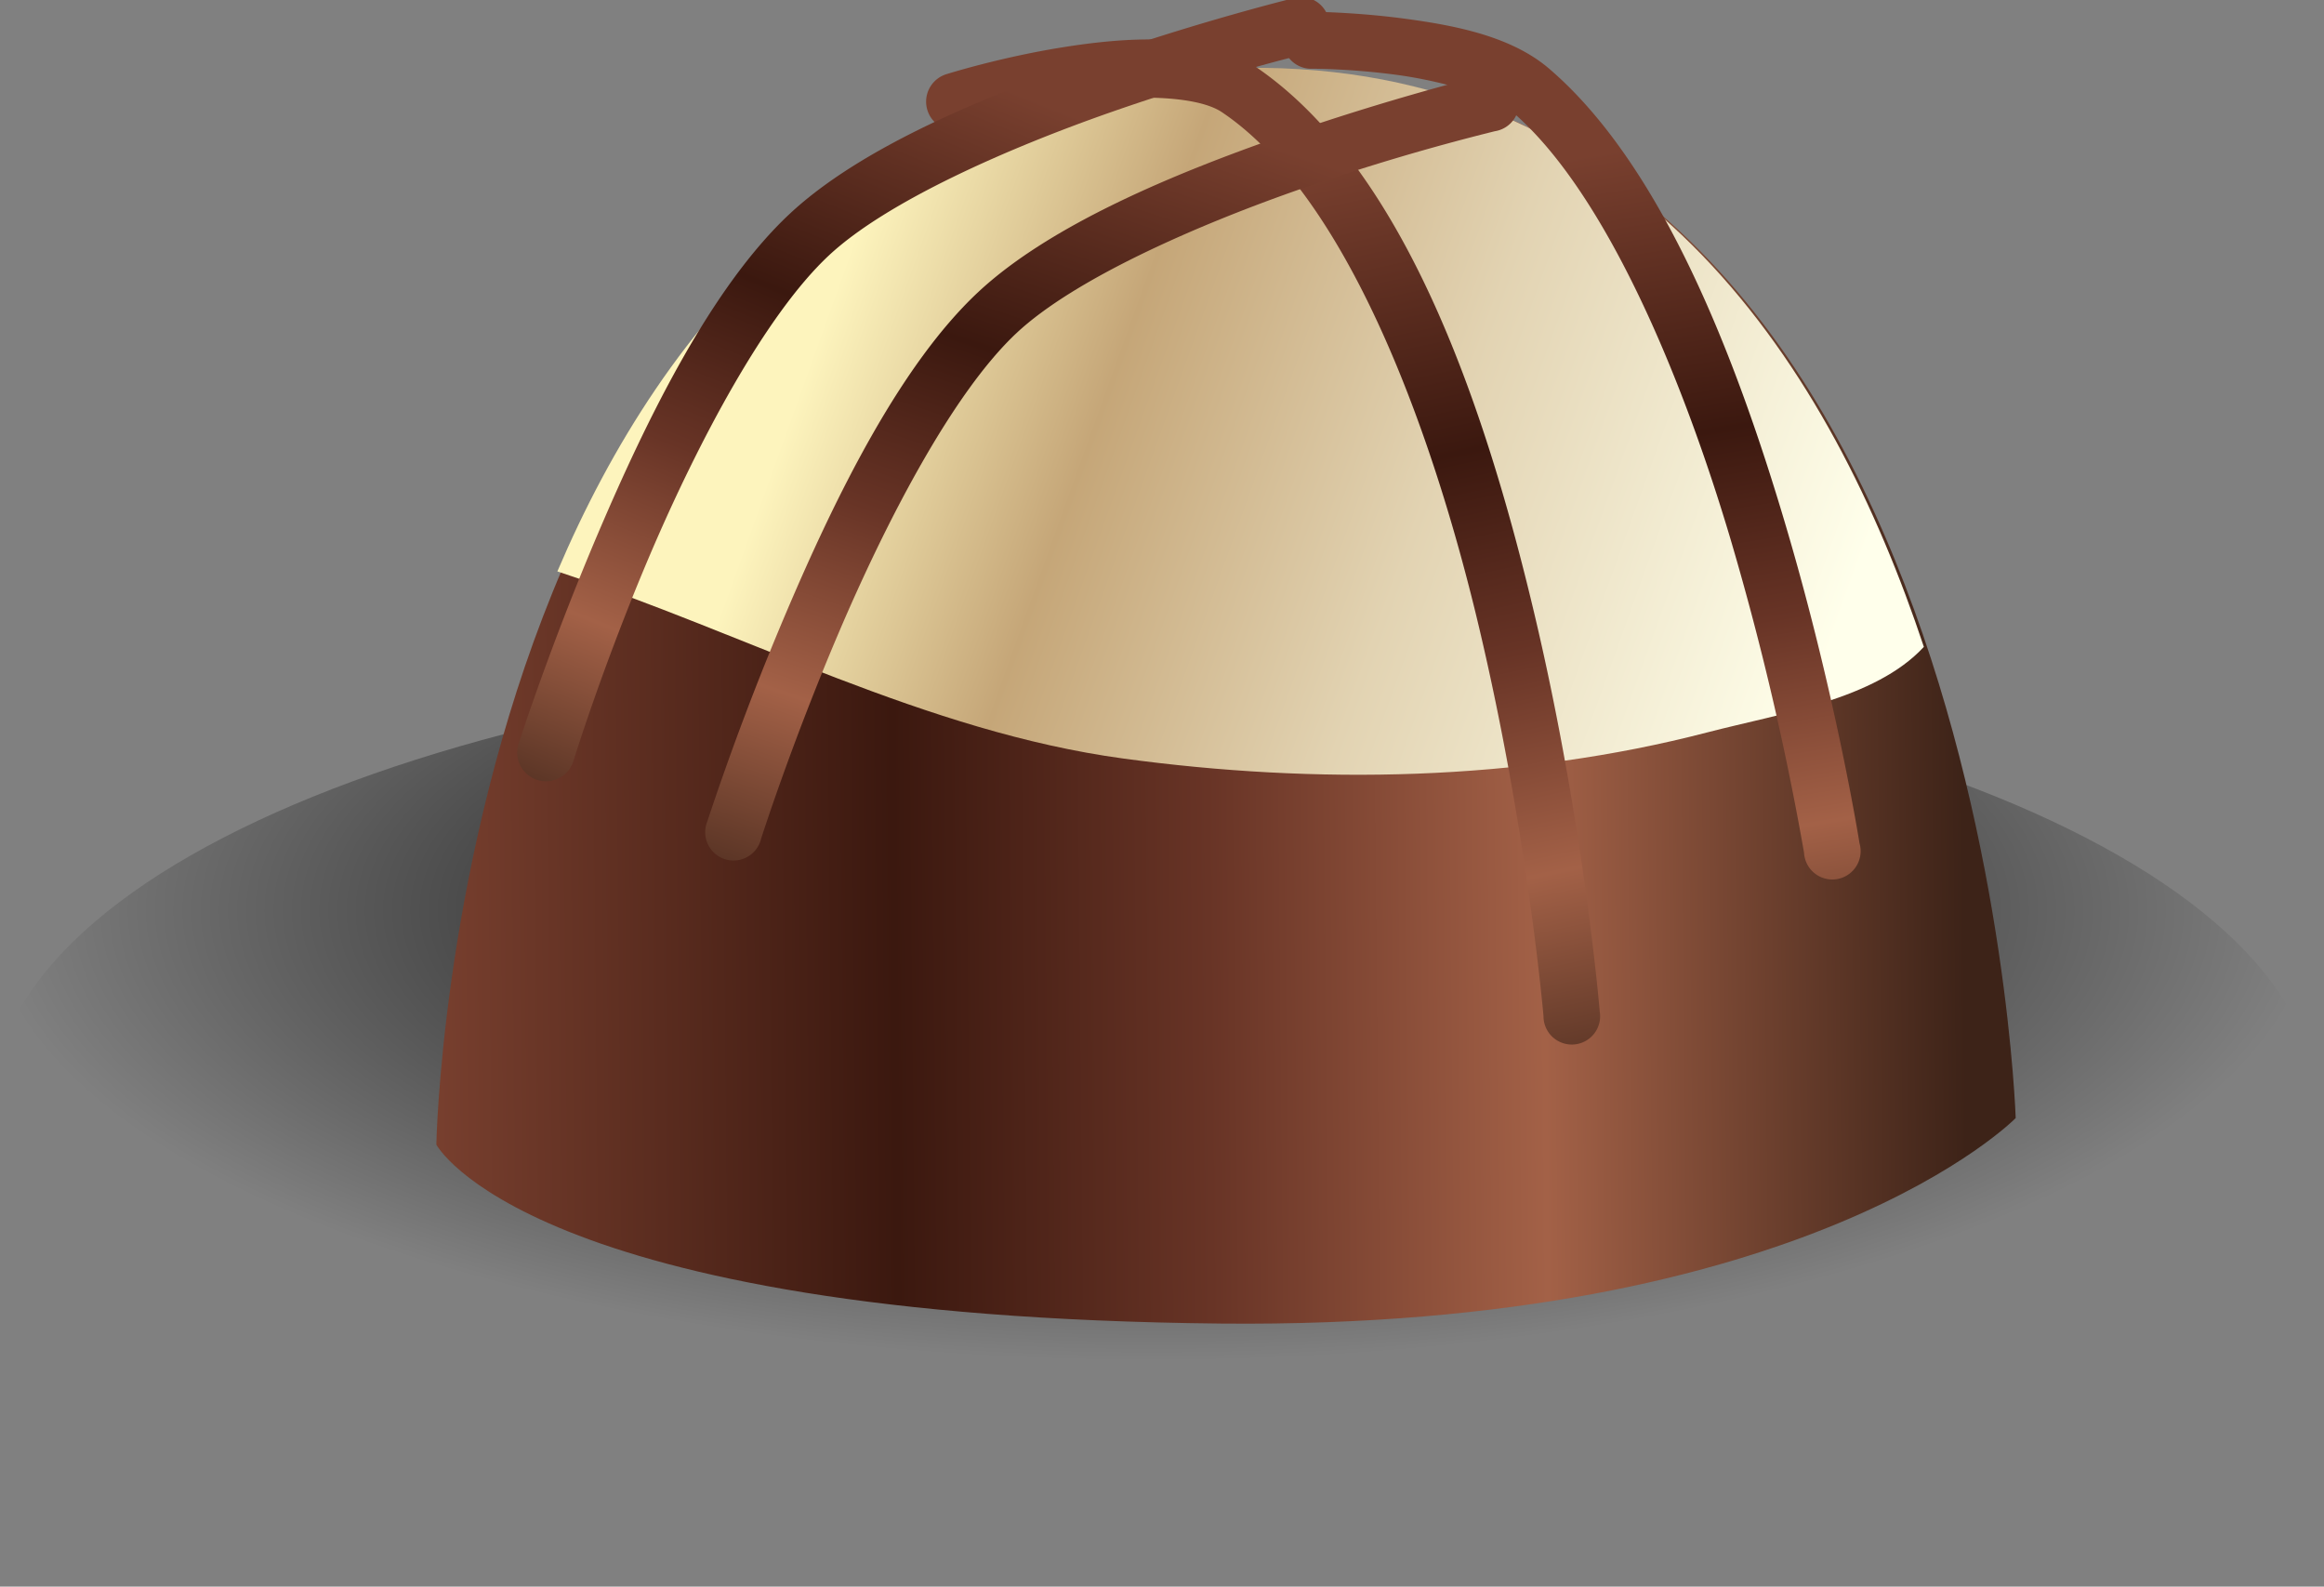 <svg xmlns="http://www.w3.org/2000/svg" xmlns:xlink="http://www.w3.org/1999/xlink" viewBox="0 0 97.165 66.329"><rect x="0" y="0" width="97.165" height="66.329" fill="#808080" stroke="none"/><defs><linearGradient id="c" y2="-6191.6" xlink:href="#a" gradientUnits="userSpaceOnUse" x2="-3438.7" gradientTransform="translate(0 -1.081)" y1="-6191" x1="-3501.2"/><linearGradient id="a"><stop offset="0" stop-color="#79402f"/><stop offset=".305" stop-color="#3b180f"/><stop offset=".509" stop-color="#683426"/><stop offset=".727" stop-color="#a36147"/><stop offset="1" stop-color="#3d2318"/></linearGradient><linearGradient id="d" y2="-6198.6" gradientUnits="userSpaceOnUse" x2="-3360.1" gradientTransform="translate(-83.686 -3.232)" y1="-6213.1" x1="-3400.5"><stop offset="0" stop-color="#fdf4bd"/><stop offset=".275" stop-color="#c5a678"/><stop offset=".592" stop-color="#e2d3b2"/><stop offset="1" stop-color="#ffffeb"/></linearGradient><linearGradient id="e" y2="-6304.8" xlink:href="#a" gradientUnits="userSpaceOnUse" x2="-3338.3" gradientTransform="translate(2166.3 3264.5) scale(.432)" y1="-6345.3" x1="-3346.9"/><linearGradient id="f" y2="-6307.8" xlink:href="#a" gradientUnits="userSpaceOnUse" x2="-3329" gradientTransform="translate(2166.3 3264.5) scale(.432)" y1="-6346.2" x1="-3335.2"/><linearGradient id="g" y2="-6316.3" xlink:href="#a" gradientUnits="userSpaceOnUse" x2="-3365.5" gradientTransform="translate(2166.3 3264.5) scale(.432)" y1="-6349.9" x1="-3352"/><linearGradient id="h" y2="-6310.8" xlink:href="#a" gradientUnits="userSpaceOnUse" y1="-6346.5" gradientTransform="translate(2166.3 3264.5) scale(.432)" x2="-3350" x1="-3338"/><radialGradient id="b" gradientUnits="userSpaceOnUse" cy="-6317.5" cx="-2329.1" gradientTransform="matrix(1 0 0 .387 0 -3875.4)" r="16.469"><stop offset="0"/><stop offset="1" stop-opacity="0"/></radialGradient></defs><path d="M-2312.6-6317.5c0 3.516-7.374 6.366-16.469 6.366-9.096 0-16.469-2.85-16.469-6.366 0-3.516 7.373-6.366 16.469-6.366s16.469 2.85 16.469 6.366z" transform="matrix(2.95 0 0 2.95 6919.023 18682.88)" color="#000" fill="url(#b)"/><path d="M-3500.7-6180.8s3.668 6.984 31.841 7.264c23.894.237 32.268-8.341 32.268-8.341s-1.423-43.567-31.785-42.56c-31.561 1.046-32.324 43.637-32.324 43.637z" fill="url(#c)" transform="translate(3623.964 6414.073) scale(1.03)"/><path d="M-3467.1-6224.5c-.46-.01-.932.016-1.406.031-14.903.494-22.95 10.244-27.281 20.406 7.677 2.534 14.976 6.507 22.969 7.594 7.837 1.065 16.064.929 23.719-1.063 2.94-.765 6.803-1.33 8.78-3.469-3.738-11.239-11.328-23.309-26.78-23.5z" fill="url(#d)" transform="translate(3623.964 6414.073) scale(1.03)"/><path style="block-progression:tb;text-transform:none;text-indent:0" d="M720.88 520.44c-.582-.021-1.188.046-1.743.135-1.111.178-2.041.473-2.041.473a.504.504 0 00.31.96s.867-.282 1.893-.446c1.025-.165 2.192-.148 2.635.148 2.146 1.436 3.656 5.411 4.514 9.028.858 3.617 1.135 6.839 1.135 6.839a.497.497 0 10.987-.081s-.271-3.286-1.149-6.987c-.878-3.7-2.296-7.86-4.933-9.622-.466-.312-1.026-.425-1.608-.446z" color="#000" fill="url(#e)" transform="translate(-1668.57 -1238.03) scale(2.382)"/><path style="block-progression:tb;text-transform:none;text-indent:0" d="M723.48 519.95a.5.5 0 10.054 1s.674 0 1.473.108c.8.108 1.706.373 2.028.649 1.635 1.401 2.994 4.664 3.851 7.568a49.994 49.994 0 011.27 5.433.497.497 0 10.974-.163s-.407-2.57-1.284-5.54c-.877-2.972-2.176-6.352-4.163-8.055-.673-.577-1.672-.762-2.54-.879-.869-.116-1.609-.12-1.609-.12a.497.497 0 00-.054 0z" color="#000" fill="url(#f)" transform="translate(-1668.57 -1238.03) scale(2.382)"/><path style="block-progression:tb;text-transform:none;text-indent:0" d="M723.23 519.7a.497.497 0 00-.04.014s-1.609.394-3.501 1.054c-1.893.66-4.074 1.549-5.338 2.73-1.366 1.276-2.496 3.575-3.352 5.581-.856 2.006-1.405 3.717-1.405 3.717a.504.504 0 10.96.31s.515-1.677 1.35-3.635c.836-1.958 2.018-4.2 3.136-5.244 1.015-.948 3.144-1.885 4.987-2.527 1.842-.642 3.392-1.013 3.392-1.013a.502.502 0 00-.19-.987z" color="#000" fill="url(#g)" transform="translate(-1668.57 -1238.03) scale(2.382)"/><path style="block-progression:tb;text-transform:none;text-indent:0" d="M726.58 521.06a.497.497 0 00-.082.014s-1.608.394-3.5 1.054c-1.892.659-4.074 1.562-5.338 2.743-1.366 1.276-2.496 3.575-3.352 5.582a48.153 48.153 0 00-1.405 3.716.497.497 0 10.946.298s.53-1.665 1.365-3.622c.835-1.958 2.004-4.213 3.122-5.258 1.015-.948 3.144-1.885 4.986-2.527a39.032 39.032 0 013.406-1.013.499.499 0 10-.149-.987z" color="#000" fill="url(#h)" transform="translate(-1668.57 -1238.03) scale(2.382)"/></svg>